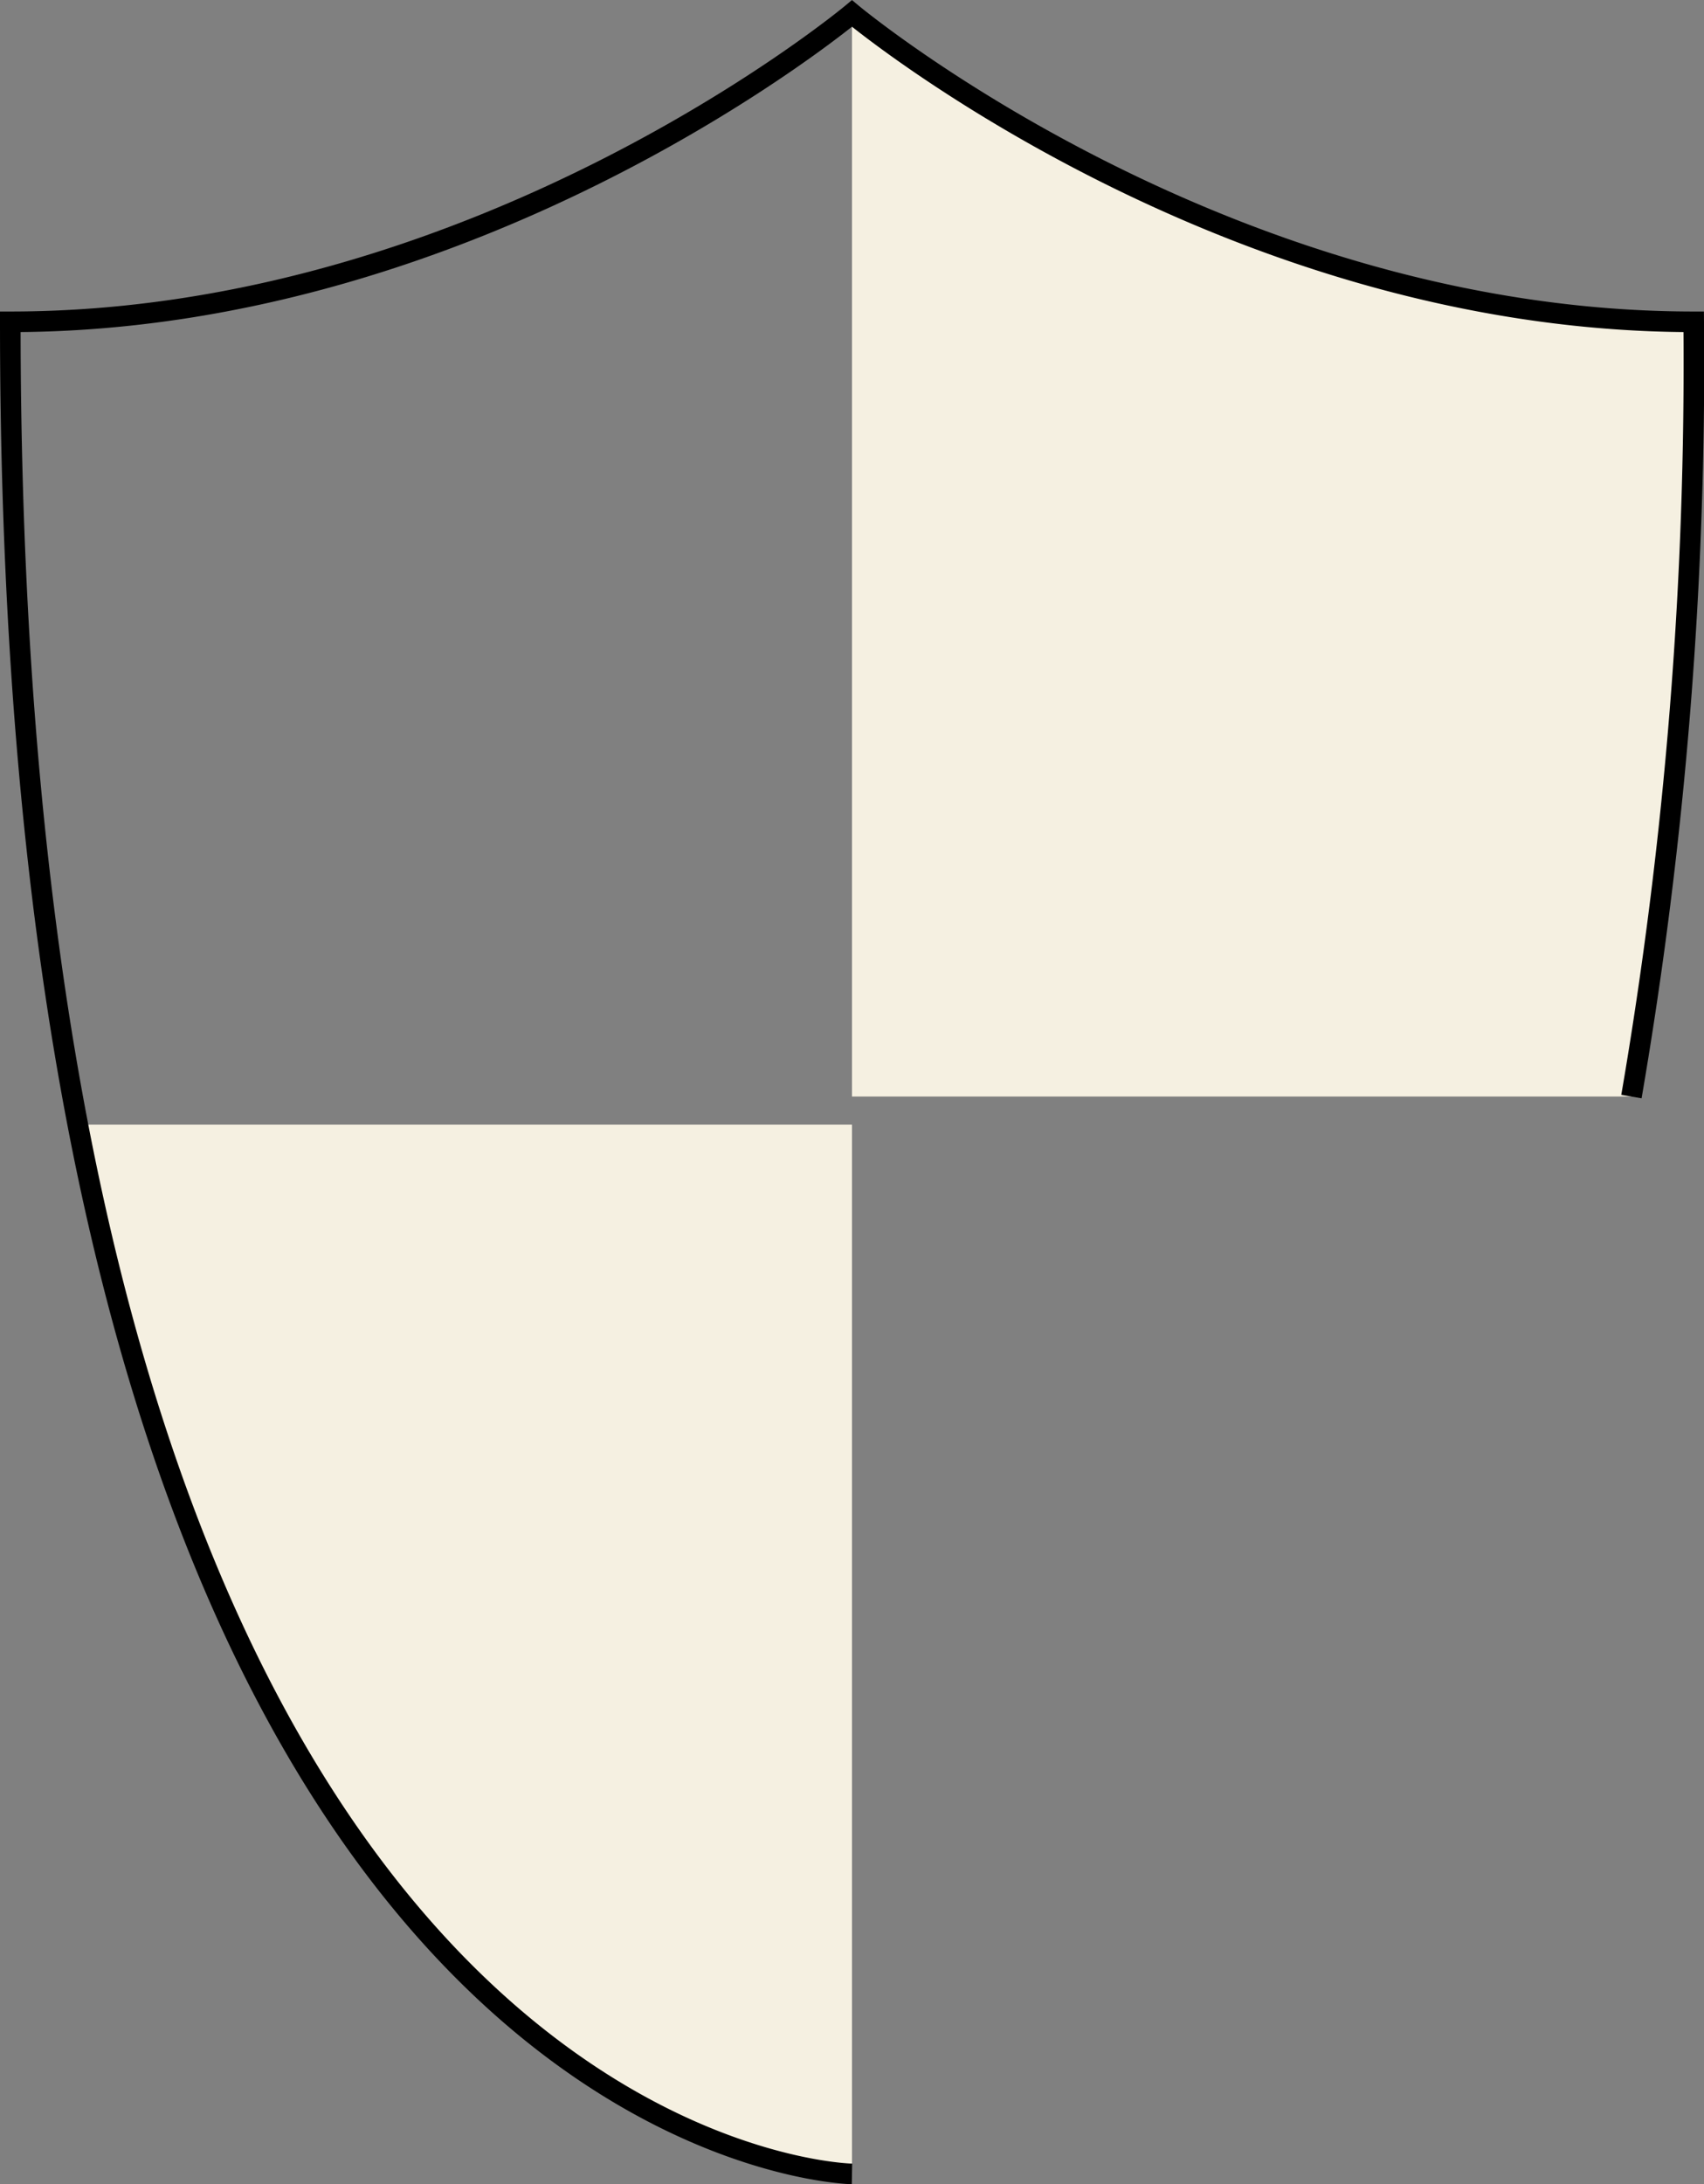 <svg xmlns="http://www.w3.org/2000/svg" width="41.377" height="53" viewBox="0 0 41.377 53">
  <rect x="0" y="0" width="41.377" height="53" fill="#808080" stroke="none"/>
  <g id="グループ_173" data-name="グループ 173" transform="translate(-213.398 -4077.878)">
    <path id="パス_67" data-name="パス 67" d="M239.059,4104.486h18.924a104.94,104.94,0,0,0,1.515-18.8c-11.474,0-20.439-7.482-20.439-7.482Z" transform="translate(-4.973 0)" fill="#f5f0e1"/>
    <path id="パス_68" data-name="パス 68" d="M234.485,4111.728h-18.8c4.852,25.218,18.8,25.461,18.8,25.461h0Z" transform="translate(-0.399 -6.56)" fill="#f5f0e1"/>
    <path id="パス_69" data-name="パス 69" d="M253.013,4104.487a105.059,105.059,0,0,0,1.512-18.8c-11.474,0-20.439-7.482-20.439-7.482s-8.964,7.482-20.438,7.482c0,44.59,20.438,44.942,20.438,44.942" transform="translate(0 0)" fill="none" stroke="#000" stroke-width="0.5"/>
  </g>
</svg>
